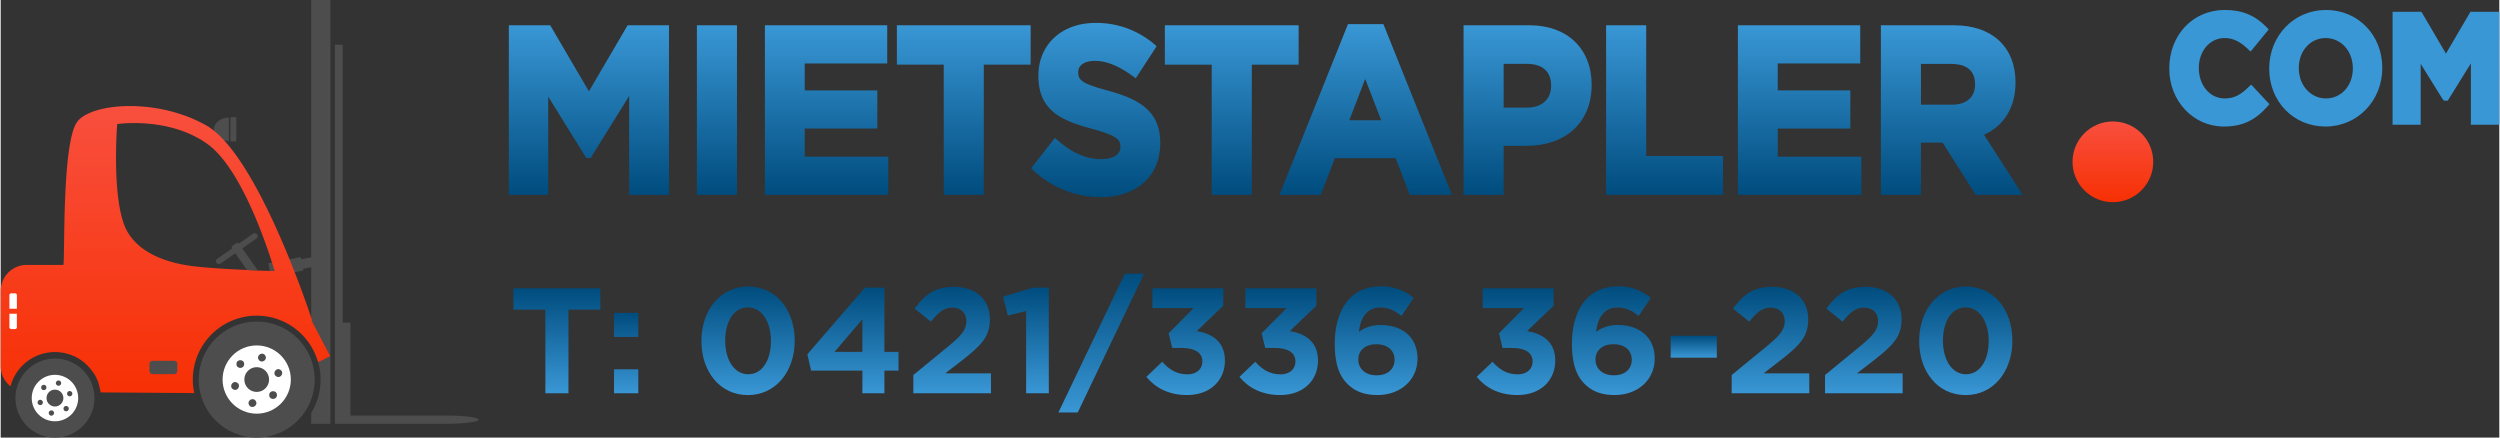 <svg id="Ebene_1" data-name="Ebene 1" xmlns="http://www.w3.org/2000/svg" xmlns:xlink="http://www.w3.org/1999/xlink" width="38.85cm" height="6.8cm" viewBox="0 0 1101.36 192.88"><rect x="0" y="0" width="1101.36" height="192.88" fill="#333333" stroke="none"/><defs><style>.cls-1{fill:url(#Unbenannter_Verlauf_9)}.cls-2{fill:url(#Unbenannter_Verlauf_9-2)}.cls-3{fill:url(#Unbenannter_Verlauf_9-3)}.cls-4{fill:url(#Unbenannter_Verlauf_9-4)}.cls-5{fill:url(#Unbenannter_Verlauf_9-5)}.cls-6{fill:url(#Unbenannter_Verlauf_9-6)}.cls-7{fill:url(#Unbenannter_Verlauf_9-7)}.cls-8{fill:url(#Unbenannter_Verlauf_9-8)}.cls-9{fill:url(#Unbenannter_Verlauf_9-9)}.cls-10{fill:url(#Unbenannter_Verlauf_9-10)}.cls-11{fill:url(#Unbenannter_Verlauf_9-11)}.cls-12{fill:#3997d5}.cls-13{fill:#4d4d4d}.cls-14{fill:#fff}.cls-15{fill:url(#Unbenannter_Verlauf_4)}.cls-16{fill:none}.cls-17{fill:url(#Unbenannter_Verlauf_4-2)}.cls-18{fill:url(#Unbenannter_Verlauf_9-12)}.cls-19{fill:url(#Unbenannter_Verlauf_9-13)}.cls-20{fill:url(#Unbenannter_Verlauf_9-14)}.cls-21{fill:url(#Unbenannter_Verlauf_9-15)}.cls-22{fill:url(#Unbenannter_Verlauf_9-16)}.cls-23{fill:url(#Unbenannter_Verlauf_9-17)}.cls-24{fill:url(#Unbenannter_Verlauf_9-18)}.cls-25{fill:url(#Unbenannter_Verlauf_9-19)}.cls-26{fill:url(#Unbenannter_Verlauf_9-20)}.cls-27{fill:url(#Unbenannter_Verlauf_9-21)}.cls-28{fill:url(#Unbenannter_Verlauf_9-22)}.cls-29{fill:url(#Unbenannter_Verlauf_9-23)}.cls-30{fill:url(#Unbenannter_Verlauf_9-24)}.cls-31{fill:url(#Unbenannter_Verlauf_9-25)}.cls-32{fill:url(#Unbenannter_Verlauf_9-26)}.cls-33{fill:url(#Unbenannter_Verlauf_9-27)}</style><linearGradient id="Unbenannter_Verlauf_9" data-name="Unbenannter Verlauf 9" x1="259.28" y1="11.14" x2="259.28" y2="85.89" gradientUnits="userSpaceOnUse"><stop offset="0" stop-color="#3997d5"/><stop offset="1" stop-color="#004c7e"/></linearGradient><linearGradient id="Unbenannter_Verlauf_9-2" x1="315.72" y1="11.14" x2="315.72" y2="85.89" xlink:href="#Unbenannter_Verlauf_9"/><linearGradient id="Unbenannter_Verlauf_9-3" x1="364.05" y1="11.14" x2="364.05" y2="85.89" xlink:href="#Unbenannter_Verlauf_9"/><linearGradient id="Unbenannter_Verlauf_9-4" x1="424.51" y1="11.14" x2="424.51" y2="85.89" xlink:href="#Unbenannter_Verlauf_9"/><linearGradient id="Unbenannter_Verlauf_9-5" x1="482.66" y1="10.12" x2="482.66" y2="86.92" xlink:href="#Unbenannter_Verlauf_9"/><linearGradient id="Unbenannter_Verlauf_9-6" x1="542.64" y1="11.14" x2="542.64" y2="85.89" xlink:href="#Unbenannter_Verlauf_9"/><linearGradient id="Unbenannter_Verlauf_9-7" x1="601.68" y1="10.63" x2="601.68" y2="85.89" xlink:href="#Unbenannter_Verlauf_9"/><linearGradient id="Unbenannter_Verlauf_9-8" x1="673.04" y1="11.14" x2="673.04" y2="85.89" xlink:href="#Unbenannter_Verlauf_9"/><linearGradient id="Unbenannter_Verlauf_9-9" x1="733.41" y1="11.14" x2="733.41" y2="85.89" xlink:href="#Unbenannter_Verlauf_9"/><linearGradient id="Unbenannter_Verlauf_9-10" x1="792.94" y1="11.14" x2="792.94" y2="85.89" xlink:href="#Unbenannter_Verlauf_9"/><linearGradient id="Unbenannter_Verlauf_9-11" x1="860.03" y1="11.14" x2="860.03" y2="85.89" xlink:href="#Unbenannter_Verlauf_9"/><linearGradient id="Unbenannter_Verlauf_4" data-name="Unbenannter Verlauf 4" x1="72.62" y1="173.27" x2="72.62" y2="46.76" gradientUnits="userSpaceOnUse"><stop offset="0" stop-color="#f73004"/><stop offset="1" stop-color="#f84f3e"/></linearGradient><linearGradient id="Unbenannter_Verlauf_4-2" x1="931.03" y1="89.12" x2="931.03" y2="53.54" xlink:href="#Unbenannter_Verlauf_4"/><linearGradient id="Unbenannter_Verlauf_9-12" x1="245.18" y1="173.34" x2="245.18" y2="127.09" xlink:href="#Unbenannter_Verlauf_9"/><linearGradient id="Unbenannter_Verlauf_9-13" x1="275.7" y1="173.34" x2="275.7" y2="137.93" xlink:href="#Unbenannter_Verlauf_9"/><linearGradient id="Unbenannter_Verlauf_9-14" x1="329.41" y1="174.14" x2="329.41" y2="126.3" xlink:href="#Unbenannter_Verlauf_9"/><linearGradient id="Unbenannter_Verlauf_9-15" x1="375.66" y1="173.34" x2="375.66" y2="126.76" xlink:href="#Unbenannter_Verlauf_9"/><linearGradient id="Unbenannter_Verlauf_9-16" x1="419.39" y1="173.34" x2="419.39" y2="126.43" xlink:href="#Unbenannter_Verlauf_9"/><linearGradient id="Unbenannter_Verlauf_9-17" x1="451.89" y1="173.34" x2="451.89" y2="126.76" xlink:href="#Unbenannter_Verlauf_9"/><linearGradient id="Unbenannter_Verlauf_9-18" x1="485.13" y1="181.8" x2="485.13" y2="120.62" xlink:href="#Unbenannter_Verlauf_9"/><linearGradient id="Unbenannter_Verlauf_9-19" x1="522.29" y1="174.14" x2="522.29" y2="127.09" xlink:href="#Unbenannter_Verlauf_9"/><linearGradient id="Unbenannter_Verlauf_9-20" x1="563.31" y1="174.14" x2="563.31" y2="127.09" xlink:href="#Unbenannter_Verlauf_9"/><linearGradient id="Unbenannter_Verlauf_9-21" x1="606.29" y1="174.14" x2="606.29" y2="126.3" xlink:href="#Unbenannter_Verlauf_9"/><linearGradient id="Unbenannter_Verlauf_9-22" x1="667.89" y1="174.14" x2="667.89" y2="127.09" xlink:href="#Unbenannter_Verlauf_9"/><linearGradient id="Unbenannter_Verlauf_9-23" x1="710.86" y1="174.14" x2="710.86" y2="126.3" xlink:href="#Unbenannter_Verlauf_9"/><linearGradient id="Unbenannter_Verlauf_9-24" x1="746.27" y1="157.68" x2="746.27" y2="148.04" xlink:href="#Unbenannter_Verlauf_9"/><linearGradient id="Unbenannter_Verlauf_9-25" x1="780.1" y1="173.34" x2="780.1" y2="126.43" xlink:href="#Unbenannter_Verlauf_9"/><linearGradient id="Unbenannter_Verlauf_9-26" x1="821.26" y1="173.34" x2="821.26" y2="126.43" xlink:href="#Unbenannter_Verlauf_9"/><linearGradient id="Unbenannter_Verlauf_9-27" x1="866.18" y1="174.14" x2="866.18" y2="126.3" xlink:href="#Unbenannter_Verlauf_9"/></defs><title>logo-mietstapler</title><path class="cls-1" d="M259.28 40.26l-17.06-29.12h-18.24v74.75h17.37V42.61l16.78 27.03h1.91l16.98-27.34v43.59h17.56V11.14h-18.24l-17.06 29.12z"/><path class="cls-2" d="M306.88 11.14h17.66v74.75h-17.66z"/><path class="cls-3" d="M354.41 56.67h32V39.85h-32V27.97h36.36V11.14h-53.92v74.75h54.41V69.07h-36.85v-12.4z"/><path class="cls-4" d="M395.03 28.49h20.65v57.4h17.66v-57.4h20.65V11.14h-58.96v17.35z"/><path class="cls-5" d="M488.59 40.1c-12-3.27-13.63-4.6-13.63-8.35 0-3 2.82-4.91 7.36-4.91 5.08 0 10.59 2.24 16.84 6.83l1.17.86 9.2-14.16-.91-.78a39.17 39.17 0 0 0-26.1-9.48c-14.79 0-25.12 9.49-25.12 23.28 0 15.69 10.64 19.85 23.5 23.34 11.81 3.21 12.66 5.1 12.66 8 0 3.4-3.15 5.42-8.43 5.42-6.66 0-12.81-2.67-19.36-8.41l-1.08-.95-10.5 13.38.91.83a43.09 43.09 0 0 0 29.74 11.9c16 0 26.28-9.3 26.28-23.9 0-13.83-9.01-19.16-22.53-22.9z"/><path class="cls-6" d="M572.12 11.14h-58.97v17.35h20.65v57.4h17.67v-57.4h20.65V11.14z"/><path class="cls-7" d="M593.87 10.63l-30.19 75.26h18.18l6.21-16.15h26.82l6.21 16.15h18.57l-30.19-75.26h-15.61zM608.51 53h-14.05l7-18.2z"/><path class="cls-8" d="M673.92 11.14h-29.1v74.75h17.66v-21.6h10c17.5 0 28.8-10.47 28.8-26.88-.01-15.96-10.75-26.27-27.36-26.27zm-11.43 17h10.17c6.94 0 10.75 3.39 10.75 9.54v.21c0 5.79-4.11 9.54-10.46 9.54h-10.47V28.18z"/><path class="cls-9" d="M725.32 11.14h-17.67v74.75h51.51V68.76h-33.84V11.14z"/><path class="cls-10" d="M783.3 56.67h32V39.85h-32V27.97h36.36V11.14h-53.92v74.75h54.41V69.07H783.3v-12.4z"/><path class="cls-11" d="M874.23 59.43c9-4.15 13.89-12.24 13.89-23.15 0-15.5-10.33-25.13-27-25.13h-32.36v74.74h17.66v-23H856l14.55 23h20.71zm-27.8-31.25h13.47c4.73 0 10.37 1.55 10.37 8.92v.21c0 5.52-3.77 8.82-10.08 8.82h-13.76V28.18z"/><g><path class="cls-12" d="M990.91 38.3c-3.42 3.3-6.13 5.09-10.62 5.09-6.49 0-11.38-5.72-11.38-13.45 0-7.51 4.89-13.18 11.38-13.18 3.62 0 6.8 1.51 10.31 4.9l1.12 1.08 8-9.76-.87-.91c-5.12-5.31-10.85-7.68-18.5-7.68-14 0-24.47 11-24.47 25.82 0 14.33 10.58 25.56 24.09 25.56 8 0 13.72-2.65 19.19-8.86l.86-1-8.02-8.62zM1024.93 4.39c-14 0-25 11.28-25 25.82s10.68 25.56 24.85 25.56c14 0 25-11.29 25-25.83s-10.69-25.55-24.85-25.55zm-.13 12.38c6.81 0 12 5.72 12 13.31v.13c0 7.51-5.08 13.18-11.83 13.18s-12-5.72-12-13.45c.03-7.51 5.09-13.17 11.83-13.17zM1088.63 5.2l-10.79 18.43-10.8-18.43h-12.73v49.77h12.39V28.13l9.67 15.57.67.68h1.59l10.21-16.45v27.04h12.52V5.2h-12.73z"/></g><g><circle class="cls-13" cx="23.92" cy="175.46" r="17.42"/><circle class="cls-14" cx="23.92" cy="175.46" r="10.24"/><circle class="cls-13" cx="23.92" cy="175.46" r="3.72"/><circle class="cls-13" cx="25.5" cy="168.87" r="1.17" transform="rotate(-30 25.505 168.894)"/><circle class="cls-13" cx="30.42" cy="173.53" r="1.17" transform="rotate(-59.99 30.42 173.529)"/><circle class="cls-13" cx="28.85" cy="180.12" r="1.17"/><circle class="cls-13" cx="22.35" cy="182.05" r="1.17" transform="rotate(-29.99 22.36 182.043)"/><circle class="cls-13" cx="17.43" cy="177.39" r="1.17" transform="rotate(-60.02 17.43 177.396)"/><circle class="cls-13" cx="19" cy="170.8" r="1.17"/></g><g><circle class="cls-13" cx="112.85" cy="167.3" r="25.57"/><circle class="cls-14" cx="112.85" cy="167.3" r="15.04"/><circle class="cls-13" cx="112.85" cy="167.3" r="5.46"/><circle class="cls-13" cx="115.16" cy="157.63" r="1.71" transform="rotate(-30 115.148 157.614)"/><circle class="cls-13" cx="122.38" cy="164.46" r="1.71" transform="rotate(-60 122.366 164.456)"/><circle class="cls-13" cx="120.07" cy="174.14" r="1.71"/><circle class="cls-13" cx="110.54" cy="176.98" r="1.71" transform="matrix(.87 -.5 .5 .87 -73.68 78.97)"/><circle class="cls-13" cx="103.32" cy="170.14" r="1.71" transform="rotate(-59.99 103.316 170.142)"/><circle class="cls-13" cx="105.62" cy="160.47" r="1.71"/></g><g><path class="cls-13" d="M136.88 152.64V0h8.45v186.81h-8.45V182a28.16 28.16 0 0 0 0-29.36zM147.35 19.73h3.42v167.08h-3.42z"/><path class="cls-13" d="M154.16 142.22v40.95h43.14c7.48.07 13.36.86 13.36 1.81s-5.89 1.74-13.36 1.82h-46.78v-44.58h3.64z"/><g><path class="cls-13" transform="matrix(.98 -.18 .18 .98 -18.87 27.39)" d="M132.33 113.18h11.37v4.28h-11.37z"/><path class="cls-13" transform="rotate(-10.61 125.72 117.69)" d="M118.4 114.62h14.59v6.02H118.4z"/></g></g><g><path class="cls-13" d="M94 57c0-2.84 2.94-5.14 6.57-5.17v10.33C96.89 62.13 94 59.83 94 57z"/><rect class="cls-13" x="101.26" y="51.62" width="2.59" height="10.73" rx=".43" ry=".43"/></g><g><path class="cls-13" d="M95.5 114.05a1.31 1.31 0 0 0-.36 1.82 1.31 1.31 0 0 0 1.83.28l15.7-11a1.31 1.31 0 0 0 .36-1.82 1.31 1.31 0 0 0-1.83-.28z"/><path class="cls-15" d="M137 141.25l.32.09s-23.58-73-46.74-86.08C68.91 43 39.8 45.33 33.68 53.77c-6.63 9.15-5.36 57.74-6 63H11.45A11.48 11.48 0 0 0 0 128.21v33.07a11.47 11.47 0 0 0 4.32 9 20.27 20.27 0 0 1 25.63-14.18l.55.18c.41.14.81.3 1.21.46l.18.07.49.19.26.12.45.22.27.14.44.23.25.15.76.47.28.18.37.25.32.24.35.26.31.24.32.26.34.29.31.27.52.48.25.25.33.33.25.27.32.35.23.27.33.4.19.23.48.63.15.22.32.46.22.25.27.43.17.28.27.48.13.24q.19.36.37.72l.08.18.26.58.12.28.2.49.12.3.14.56.09.28c.08.25.16.51.23.77v.13c.06.23.12.47.18.71s0 .2.07.3.08.35.11.53l.09.28c0 .18.06.36.08.54s0 .28.06.42l41.29.3a28.14 28.14 0 0 1 27.51-34.11 28 28 0 0 1 15.16 4.42l.76.51.29.2.74.54.21.18.76.61.22.18a28.16 28.16 0 0 1 8.91 13.78l1.09-.43 4.22-2.22zM108.57 119c-6.63-.29-14.83-.75-21.6-1.42-7.88-.79-24-3.45-31-15.26-7.4-12.49-4.62-47.63-4.62-47.63S74 51.23 91.14 63.48s29.6 56 29.6 56-3-.07-7.4-.23"/><path class="cls-16" d="M91.14 63.48C74 51.23 51.37 54.69 51.37 54.69S48.59 89.84 56 102.32c7 11.81 23.11 14.47 31 15.26 6.78.68 15 1.13 21.6 1.42l-6.6-9.34a1 1 0 0 1 .35-1.42l1.29-.9a1 1 0 0 1 1.45.15l8.24 11.71c4.43.16 7.4.23 7.4.23s-12.44-43.7-29.59-55.95z"/><path class="cls-13" d="M103.64 107.34l-1.29.9a1 1 0 0 0-.35 1.42l6.57 9.35 4.75.19-8.24-11.71a1 1 0 0 0-1.44-.15z"/></g><g><path class="cls-14" d="M3.84 130.31a.86.86 0 0 1 .72-1h1.86a.86.86 0 0 1 .72 1v5.77h-3.3v-5.77zM7.13 144.05a.86.86 0 0 1-.72 1H4.56a.86.86 0 0 1-.72-1v-5.77h3.29v5.77z"/></g><path class="cls-13" d="M65.56 163.6a1.38 1.38 0 0 0 1.44 1.3h9.42a1.38 1.38 0 0 0 1.45-1.3v-3.25a1.38 1.38 0 0 0-1.45-1.3H67a1.38 1.38 0 0 0-1.45 1.3v3.25z"/><circle class="cls-17" cx="931.03" cy="71.33" r="17.79"/><g><path class="cls-18" d="M250.27 136.48v36.87h-10.18v-36.87H226v-9.38h38.32v9.38h-14.05z"/><path class="cls-19" d="M270.35 148.5v-10.57h10.7v10.57h-10.7zm0 24.84v-10.57h10.7v10.57h-10.7z"/><path class="cls-20" d="M329.35 174.14c-12.36 0-20.48-10.37-20.48-23.85s8.26-24 20.61-24S350 136.67 350 150.15s-8.3 23.99-20.65 23.99zm0-38.65c-6.14 0-10 6.14-10 14.67s4 14.8 10.17 14.8 10-6.21 10-14.67-4.03-14.81-10.17-14.81z"/><path class="cls-21" d="M389.53 126.76v28.34h6.21v8.26h-6.21v10h-9.71v-10h-22.6l-1.65-7.2 25.37-29.4h8.59zm-9.71 13.94l-12.29 14.4h12.29v-14.4z"/><path class="cls-22" d="M410 141.76l-7.13-5.76c4.56-6.21 9-9.58 17.24-9.58 9.84 0 15.92 5.68 15.92 14.34 0 7.73-4 11.63-12.16 18l-7.53 5.81h20.16v8.79h-34.22v-8.06l15.39-12.62c5.75-4.76 8-7.27 8-11.1s-2.58-6-6.21-6-6.01 1.95-9.46 6.18z"/><path class="cls-23" d="M455.07 126.76H462v46.58h-10v-36.27l-8.06 2-2.11-8.32z"/><path class="cls-24" d="M504 120.62l-29.25 61.18h-8.52l29.27-61.18h8.5z"/><path class="cls-25" d="M507.65 135.81v-8.72h31.25v7.66l-11.69 11.17c6.34 1.06 12.42 4.36 12.42 13s-6.34 15.2-16.65 15.2c-8.32 0-14.07-3.3-18-8l7-6.67c3.17 3.57 6.48 5.55 11.17 5.55 3.83 0 6.54-2.18 6.54-5.68 0-3.83-3.24-5.95-9.05-5.95h-4.23l-1.59-6.47 11-11.1h-18.17z"/><path class="cls-26" d="M548.68 135.81v-8.72h31.25v7.66l-11.69 11.17c6.34 1.06 12.42 4.36 12.42 13s-6.34 15.2-16.65 15.2c-8.32 0-14.07-3.3-18-8l7-6.67c3.17 3.57 6.48 5.55 11.17 5.55 3.83 0 6.54-2.18 6.54-5.68 0-3.83-3.24-5.95-9.05-5.95h-4.27l-1.59-6.47 11-11.1h-18.13z"/><path class="cls-27" d="M617.45 139.25c-3-2.31-5.48-3.7-9.45-3.7-5.75 0-8.66 4.63-9.32 10.7a16 16 0 0 1 9.58-3c9.18 0 16.25 5.09 16.25 14.8 0 9.51-7.6 16.06-17.64 16.06-6 0-10.11-1.72-13.35-5s-5.48-8.33-5.48-17.58c0-14.34 6.48-25.3 20.28-25.3a21.42 21.42 0 0 1 14.47 5.09zm-11.1 12.49c-5 0-7.93 2.78-7.93 6.74s3 6.94 8.06 6.94 7.93-2.84 7.93-6.87-3.04-6.81-8.06-6.81z"/><path class="cls-28" d="M653.26 135.81v-8.72h31.25v7.66l-11.69 11.17c6.34 1.06 12.42 4.36 12.42 13s-6.34 15.2-16.65 15.2c-8.33 0-14.07-3.3-18-8l7-6.67C660.72 163 664 165 668.72 165c3.83 0 6.54-2.18 6.54-5.68 0-3.83-3.24-5.95-9.05-5.95H662l-1.58-6.47 11-11.1h-18.16z"/><path class="cls-29" d="M722 139.25c-3-2.31-5.48-3.7-9.45-3.7-5.75 0-8.66 4.63-9.32 10.7a16 16 0 0 1 9.58-3c9.18 0 16.25 5.09 16.25 14.8 0 9.51-7.6 16.06-17.64 16.06-6 0-10.11-1.72-13.35-5s-5.48-8.33-5.48-17.58c0-14.34 6.48-25.3 20.28-25.3a21.43 21.43 0 0 1 14.47 5.09zm-11.1 12.49c-5 0-7.93 2.78-7.93 6.74s3 6.94 8.06 6.94 7.93-2.84 7.93-6.87-2.96-6.81-8.03-6.81z"/><path class="cls-30" d="M736.1 157.68V148h20.35v9.65H736.1z"/><path class="cls-31" d="M770.72 141.76l-7.14-5.76c4.56-6.21 9-9.58 17.24-9.58 9.84 0 15.92 5.68 15.92 14.34 0 7.73-4 11.63-12.16 18l-7.53 5.81h20.15v8.79H763v-8.06l15.39-12.62c5.75-4.76 8-7.27 8-11.1s-2.58-6-6.21-6-6.03 1.95-9.46 6.18z"/><path class="cls-32" d="M811.88 141.76l-7.14-5.76c4.56-6.21 9-9.58 17.24-9.58 9.84 0 15.92 5.68 15.92 14.34 0 7.73-4 11.63-12.16 18l-7.53 5.81h20.15v8.79h-34.22v-8.06l15.39-12.62c5.75-4.76 8-7.27 8-11.1s-2.58-6-6.21-6-6.01 1.95-9.44 6.18z"/><path class="cls-33" d="M866.12 174.14c-12.36 0-20.48-10.37-20.48-23.85s8.26-24 20.61-24 20.48 10.37 20.48 23.85-8.26 24-20.61 24zm0-38.65c-6.14 0-10 6.14-10 14.67s4 14.8 10.17 14.8 10-6.21 10-14.67-4.03-14.81-10.17-14.81z"/></g></svg>